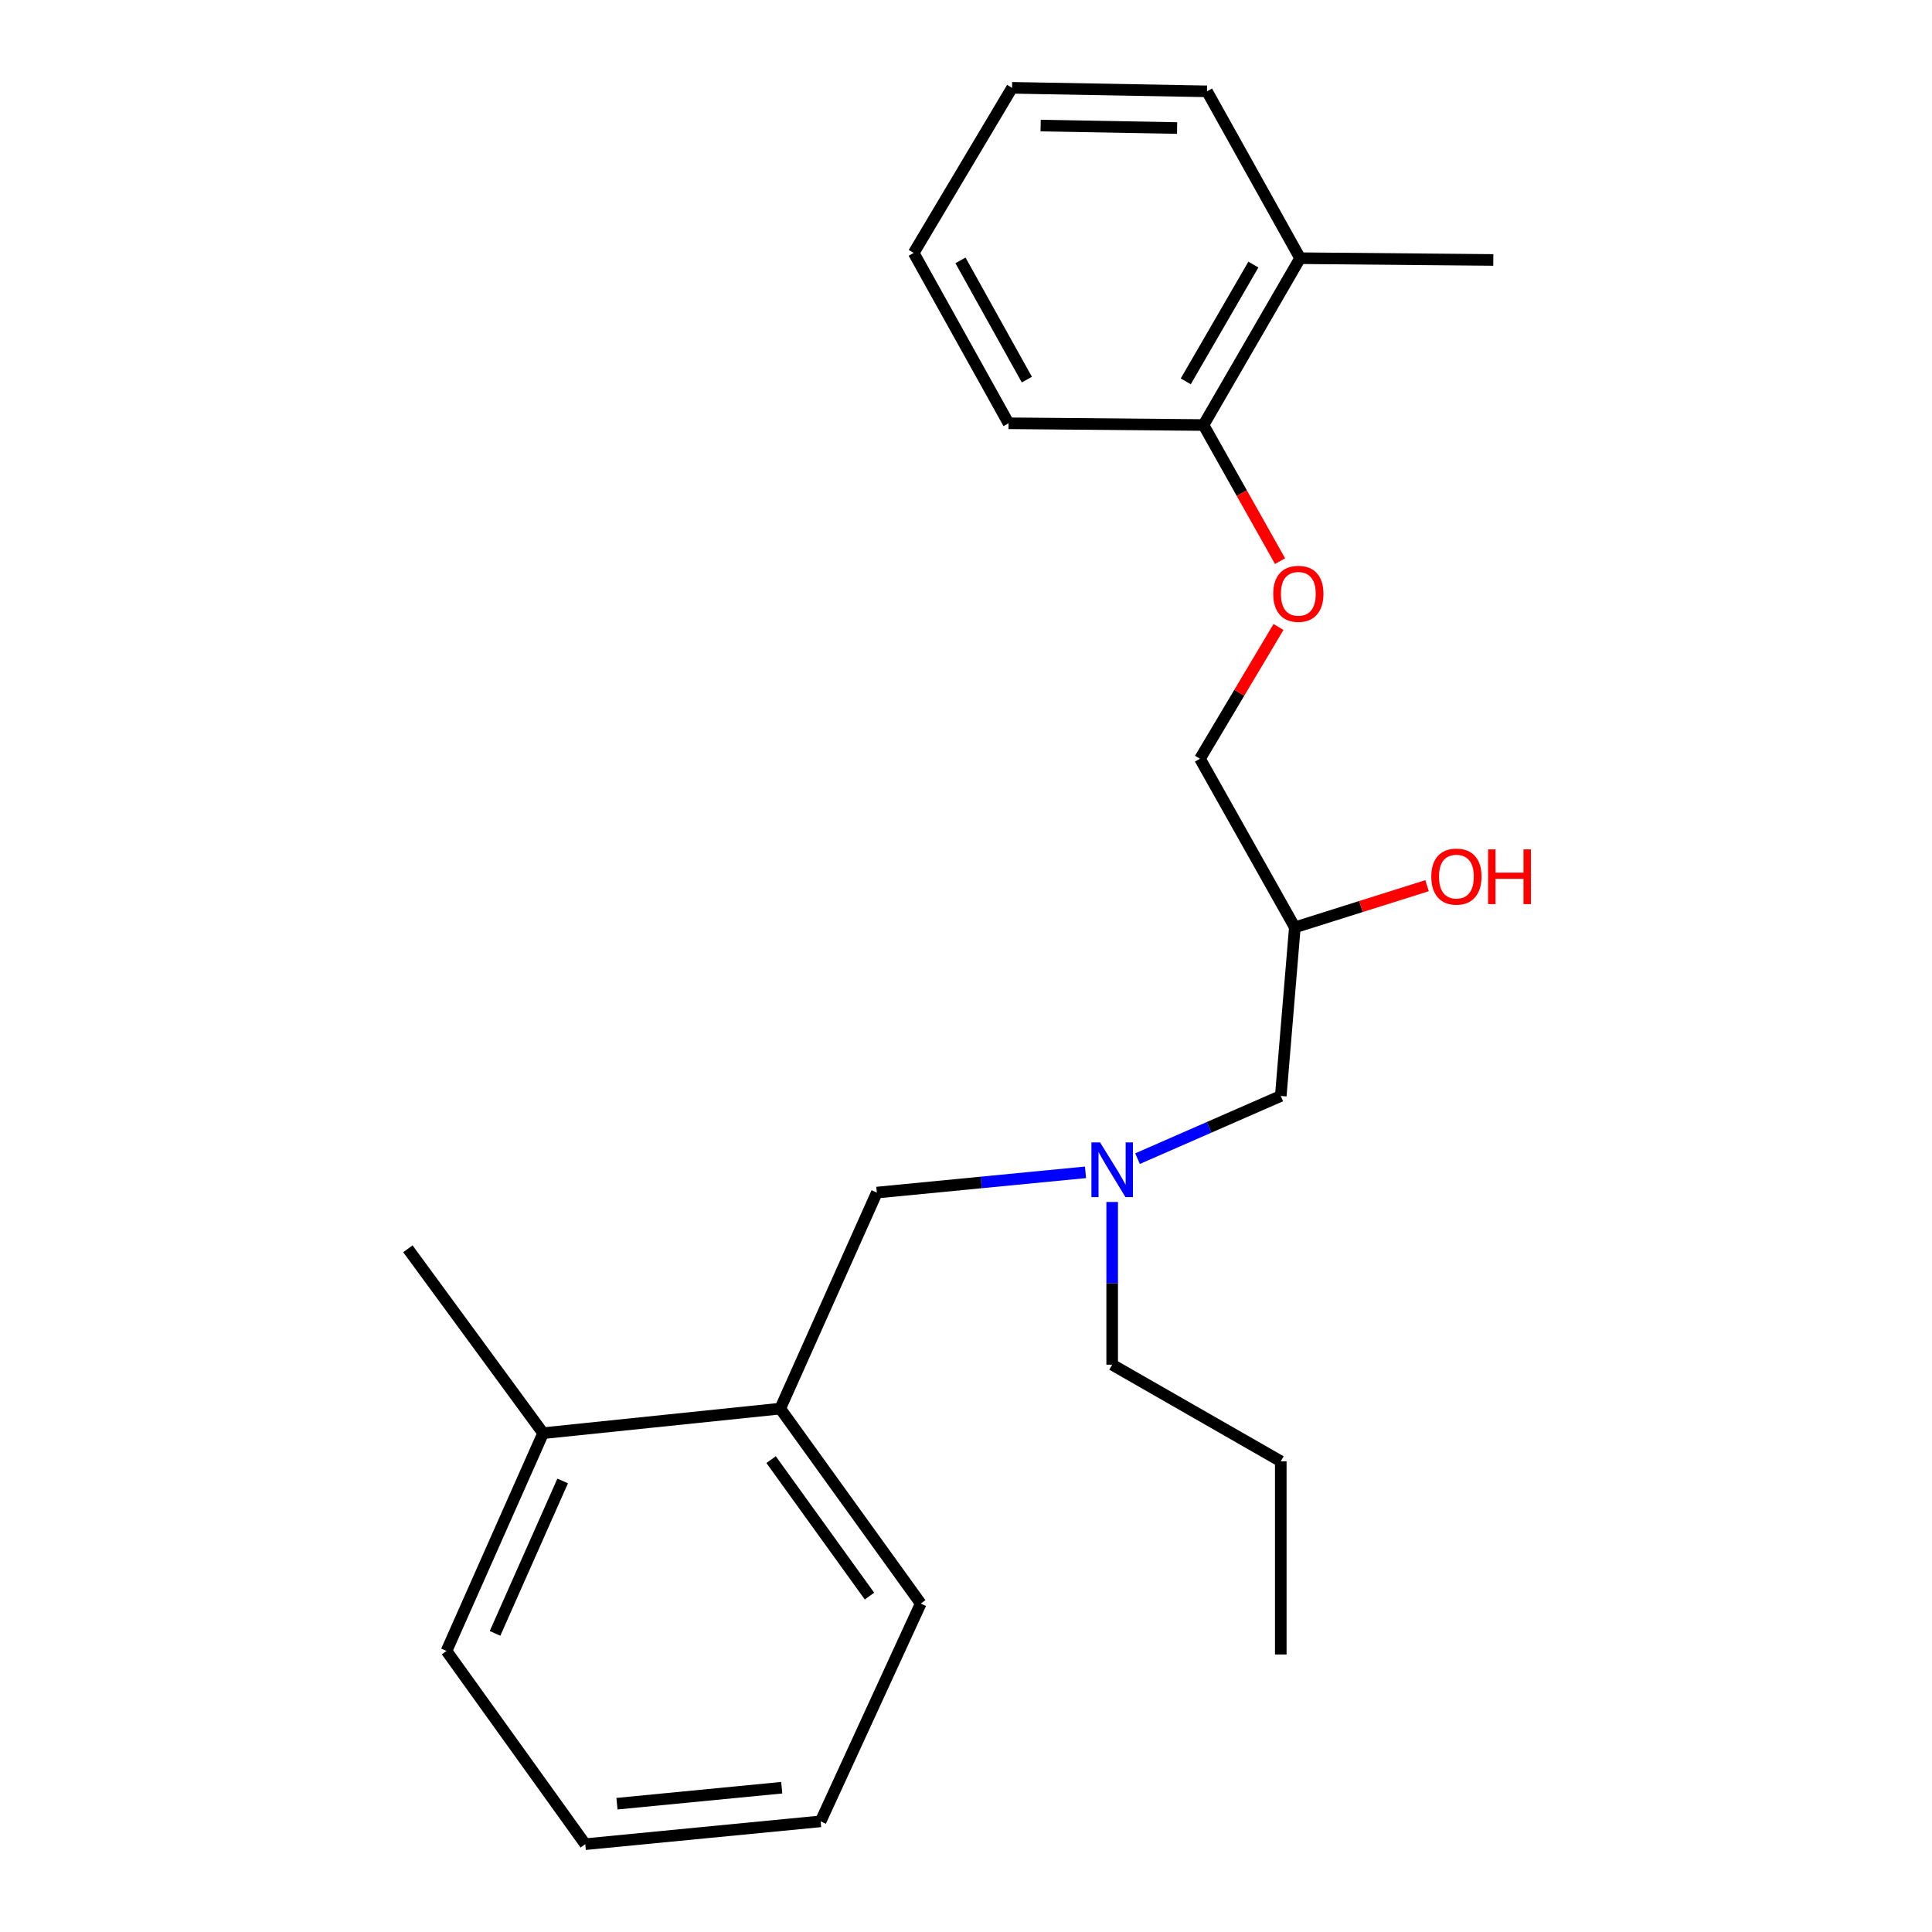 <?xml version='1.0' encoding='iso-8859-1'?>
<svg version='1.1' baseProfile='full'
              xmlns='http://www.w3.org/2000/svg'
                      xmlns:rdkit='http://www.rdkit.org/xml'
                      xmlns:xlink='http://www.w3.org/1999/xlink'
                  xml:space='preserve'
width='1000px' height='1000px' viewBox='0 0 1000 1000'>
<!-- END OF HEADER -->
<rect style='opacity:1.0;fill:#FFFFFF;stroke:none' width='1000' height='1000' x='0' y='0'> </rect>
<path class='bond-0' d='M 561.86,606.796 L 507.852,612.036' style='fill:none;fill-rule:evenodd;stroke:#0000FF;stroke-width:6px;stroke-linecap:butt;stroke-linejoin:miter;stroke-opacity:1' />
<path class='bond-0' d='M 507.852,612.036 L 453.844,617.276' style='fill:none;fill-rule:evenodd;stroke:#000000;stroke-width:6px;stroke-linecap:butt;stroke-linejoin:miter;stroke-opacity:1' />
<path class='bond-1' d='M 588.782,599.715 L 625.854,583.491' style='fill:none;fill-rule:evenodd;stroke:#0000FF;stroke-width:6px;stroke-linecap:butt;stroke-linejoin:miter;stroke-opacity:1' />
<path class='bond-1' d='M 625.854,583.491 L 662.927,567.268' style='fill:none;fill-rule:evenodd;stroke:#000000;stroke-width:6px;stroke-linecap:butt;stroke-linejoin:miter;stroke-opacity:1' />
<path class='bond-2' d='M 575.66,622.139 L 575.66,664.251' style='fill:none;fill-rule:evenodd;stroke:#0000FF;stroke-width:6px;stroke-linecap:butt;stroke-linejoin:miter;stroke-opacity:1' />
<path class='bond-2' d='M 575.66,664.251 L 575.66,706.363' style='fill:none;fill-rule:evenodd;stroke:#000000;stroke-width:6px;stroke-linecap:butt;stroke-linejoin:miter;stroke-opacity:1' />
<path class='bond-3' d='M 662.927,567.268 L 670.207,480.001' style='fill:none;fill-rule:evenodd;stroke:#000000;stroke-width:6px;stroke-linecap:butt;stroke-linejoin:miter;stroke-opacity:1' />
<path class='bond-4' d='M 624.748,47.275 L 523.842,45.455' style='fill:none;fill-rule:evenodd;stroke:#000000;stroke-width:6px;stroke-linecap:butt;stroke-linejoin:miter;stroke-opacity:1' />
<path class='bond-4' d='M 609.265,66.27 L 538.63,64.996' style='fill:none;fill-rule:evenodd;stroke:#000000;stroke-width:6px;stroke-linecap:butt;stroke-linejoin:miter;stroke-opacity:1' />
<path class='bond-5' d='M 624.748,47.275 L 672.927,133.642' style='fill:none;fill-rule:evenodd;stroke:#000000;stroke-width:6px;stroke-linecap:butt;stroke-linejoin:miter;stroke-opacity:1' />
<path class='bond-6' d='M 575.66,706.363 L 662.927,756.362' style='fill:none;fill-rule:evenodd;stroke:#000000;stroke-width:6px;stroke-linecap:butt;stroke-linejoin:miter;stroke-opacity:1' />
<path class='bond-7' d='M 670.207,480.001 L 704.425,469.216' style='fill:none;fill-rule:evenodd;stroke:#000000;stroke-width:6px;stroke-linecap:butt;stroke-linejoin:miter;stroke-opacity:1' />
<path class='bond-7' d='M 704.425,469.216 L 738.642,458.43' style='fill:none;fill-rule:evenodd;stroke:#FF0000;stroke-width:6px;stroke-linecap:butt;stroke-linejoin:miter;stroke-opacity:1' />
<path class='bond-8' d='M 670.207,480.001 L 621.108,392.723' style='fill:none;fill-rule:evenodd;stroke:#000000;stroke-width:6px;stroke-linecap:butt;stroke-linejoin:miter;stroke-opacity:1' />
<path class='bond-9' d='M 523.842,45.455 L 472.933,130.912' style='fill:none;fill-rule:evenodd;stroke:#000000;stroke-width:6px;stroke-linecap:butt;stroke-linejoin:miter;stroke-opacity:1' />
<path class='bond-10' d='M 472.933,130.912 L 522.022,219.089' style='fill:none;fill-rule:evenodd;stroke:#000000;stroke-width:6px;stroke-linecap:butt;stroke-linejoin:miter;stroke-opacity:1' />
<path class='bond-10' d='M 497.135,134.765 L 531.496,196.489' style='fill:none;fill-rule:evenodd;stroke:#000000;stroke-width:6px;stroke-linecap:butt;stroke-linejoin:miter;stroke-opacity:1' />
<path class='bond-11' d='M 453.844,617.276 L 403.846,729.093' style='fill:none;fill-rule:evenodd;stroke:#000000;stroke-width:6px;stroke-linecap:butt;stroke-linejoin:miter;stroke-opacity:1' />
<path class='bond-12' d='M 662.927,756.362 L 662.927,856.358' style='fill:none;fill-rule:evenodd;stroke:#000000;stroke-width:6px;stroke-linecap:butt;stroke-linejoin:miter;stroke-opacity:1' />
<path class='bond-13' d='M 403.846,729.093 L 476.574,829.999' style='fill:none;fill-rule:evenodd;stroke:#000000;stroke-width:6px;stroke-linecap:butt;stroke-linejoin:miter;stroke-opacity:1' />
<path class='bond-13' d='M 399.121,755.497 L 450.031,826.131' style='fill:none;fill-rule:evenodd;stroke:#000000;stroke-width:6px;stroke-linecap:butt;stroke-linejoin:miter;stroke-opacity:1' />
<path class='bond-14' d='M 403.846,729.093 L 281.12,741.812' style='fill:none;fill-rule:evenodd;stroke:#000000;stroke-width:6px;stroke-linecap:butt;stroke-linejoin:miter;stroke-opacity:1' />
<path class='bond-15' d='M 476.574,829.999 L 424.755,942.726' style='fill:none;fill-rule:evenodd;stroke:#000000;stroke-width:6px;stroke-linecap:butt;stroke-linejoin:miter;stroke-opacity:1' />
<path class='bond-16' d='M 281.12,741.812 L 231.111,854.527' style='fill:none;fill-rule:evenodd;stroke:#000000;stroke-width:6px;stroke-linecap:butt;stroke-linejoin:miter;stroke-opacity:1' />
<path class='bond-16' d='M 291.234,766.535 L 256.228,845.436' style='fill:none;fill-rule:evenodd;stroke:#000000;stroke-width:6px;stroke-linecap:butt;stroke-linejoin:miter;stroke-opacity:1' />
<path class='bond-17' d='M 281.12,741.812 L 211.112,646.365' style='fill:none;fill-rule:evenodd;stroke:#000000;stroke-width:6px;stroke-linecap:butt;stroke-linejoin:miter;stroke-opacity:1' />
<path class='bond-18' d='M 424.755,942.726 L 302.929,954.545' style='fill:none;fill-rule:evenodd;stroke:#000000;stroke-width:6px;stroke-linecap:butt;stroke-linejoin:miter;stroke-opacity:1' />
<path class='bond-18' d='M 404.62,925.317 L 319.342,933.591' style='fill:none;fill-rule:evenodd;stroke:#000000;stroke-width:6px;stroke-linecap:butt;stroke-linejoin:miter;stroke-opacity:1' />
<path class='bond-19' d='M 231.111,854.527 L 302.929,954.545' style='fill:none;fill-rule:evenodd;stroke:#000000;stroke-width:6px;stroke-linecap:butt;stroke-linejoin:miter;stroke-opacity:1' />
<path class='bond-20' d='M 522.022,219.089 L 622.928,219.999' style='fill:none;fill-rule:evenodd;stroke:#000000;stroke-width:6px;stroke-linecap:butt;stroke-linejoin:miter;stroke-opacity:1' />
<path class='bond-21' d='M 622.928,219.999 L 672.927,133.642' style='fill:none;fill-rule:evenodd;stroke:#000000;stroke-width:6px;stroke-linecap:butt;stroke-linejoin:miter;stroke-opacity:1' />
<path class='bond-21' d='M 613.75,197.389 L 648.749,136.94' style='fill:none;fill-rule:evenodd;stroke:#000000;stroke-width:6px;stroke-linecap:butt;stroke-linejoin:miter;stroke-opacity:1' />
<path class='bond-22' d='M 622.928,219.999 L 642.741,255.226' style='fill:none;fill-rule:evenodd;stroke:#000000;stroke-width:6px;stroke-linecap:butt;stroke-linejoin:miter;stroke-opacity:1' />
<path class='bond-22' d='M 642.741,255.226 L 662.554,290.453' style='fill:none;fill-rule:evenodd;stroke:#FF0000;stroke-width:6px;stroke-linecap:butt;stroke-linejoin:miter;stroke-opacity:1' />
<path class='bond-23' d='M 672.927,133.642 L 772.934,134.552' style='fill:none;fill-rule:evenodd;stroke:#000000;stroke-width:6px;stroke-linecap:butt;stroke-linejoin:miter;stroke-opacity:1' />
<path class='bond-24' d='M 661.741,324.523 L 641.425,358.623' style='fill:none;fill-rule:evenodd;stroke:#FF0000;stroke-width:6px;stroke-linecap:butt;stroke-linejoin:miter;stroke-opacity:1' />
<path class='bond-24' d='M 641.425,358.623 L 621.108,392.723' style='fill:none;fill-rule:evenodd;stroke:#000000;stroke-width:6px;stroke-linecap:butt;stroke-linejoin:miter;stroke-opacity:1' />
<path  class='atom-0' d='M 569.4 591.297
L 578.68 606.297
Q 579.6 607.777, 581.08 610.457
Q 582.56 613.137, 582.64 613.297
L 582.64 591.297
L 586.4 591.297
L 586.4 619.617
L 582.52 619.617
L 572.56 603.217
Q 571.4 601.297, 570.16 599.097
Q 568.96 596.897, 568.6 596.217
L 568.6 619.617
L 564.92 619.617
L 564.92 591.297
L 569.4 591.297
' fill='#0000FF'/>
<path  class='atom-5' d='M 740.834 453.722
Q 740.834 446.922, 744.194 443.122
Q 747.554 439.322, 753.834 439.322
Q 760.114 439.322, 763.474 443.122
Q 766.834 446.922, 766.834 453.722
Q 766.834 460.602, 763.434 464.522
Q 760.034 468.402, 753.834 468.402
Q 747.594 468.402, 744.194 464.522
Q 740.834 460.642, 740.834 453.722
M 753.834 465.202
Q 758.154 465.202, 760.474 462.322
Q 762.834 459.402, 762.834 453.722
Q 762.834 448.162, 760.474 445.362
Q 758.154 442.522, 753.834 442.522
Q 749.514 442.522, 747.154 445.322
Q 744.834 448.122, 744.834 453.722
Q 744.834 459.442, 747.154 462.322
Q 749.514 465.202, 753.834 465.202
' fill='#FF0000'/>
<path  class='atom-5' d='M 770.234 439.642
L 774.074 439.642
L 774.074 451.682
L 788.554 451.682
L 788.554 439.642
L 792.394 439.642
L 792.394 467.962
L 788.554 467.962
L 788.554 454.882
L 774.074 454.882
L 774.074 467.962
L 770.234 467.962
L 770.234 439.642
' fill='#FF0000'/>
<path  class='atom-21' d='M 659.017 307.356
Q 659.017 300.556, 662.377 296.756
Q 665.737 292.956, 672.017 292.956
Q 678.297 292.956, 681.657 296.756
Q 685.017 300.556, 685.017 307.356
Q 685.017 314.236, 681.617 318.156
Q 678.217 322.036, 672.017 322.036
Q 665.777 322.036, 662.377 318.156
Q 659.017 314.276, 659.017 307.356
M 672.017 318.836
Q 676.337 318.836, 678.657 315.956
Q 681.017 313.036, 681.017 307.356
Q 681.017 301.796, 678.657 298.996
Q 676.337 296.156, 672.017 296.156
Q 667.697 296.156, 665.337 298.956
Q 663.017 301.756, 663.017 307.356
Q 663.017 313.076, 665.337 315.956
Q 667.697 318.836, 672.017 318.836
' fill='#FF0000'/>
</svg>
